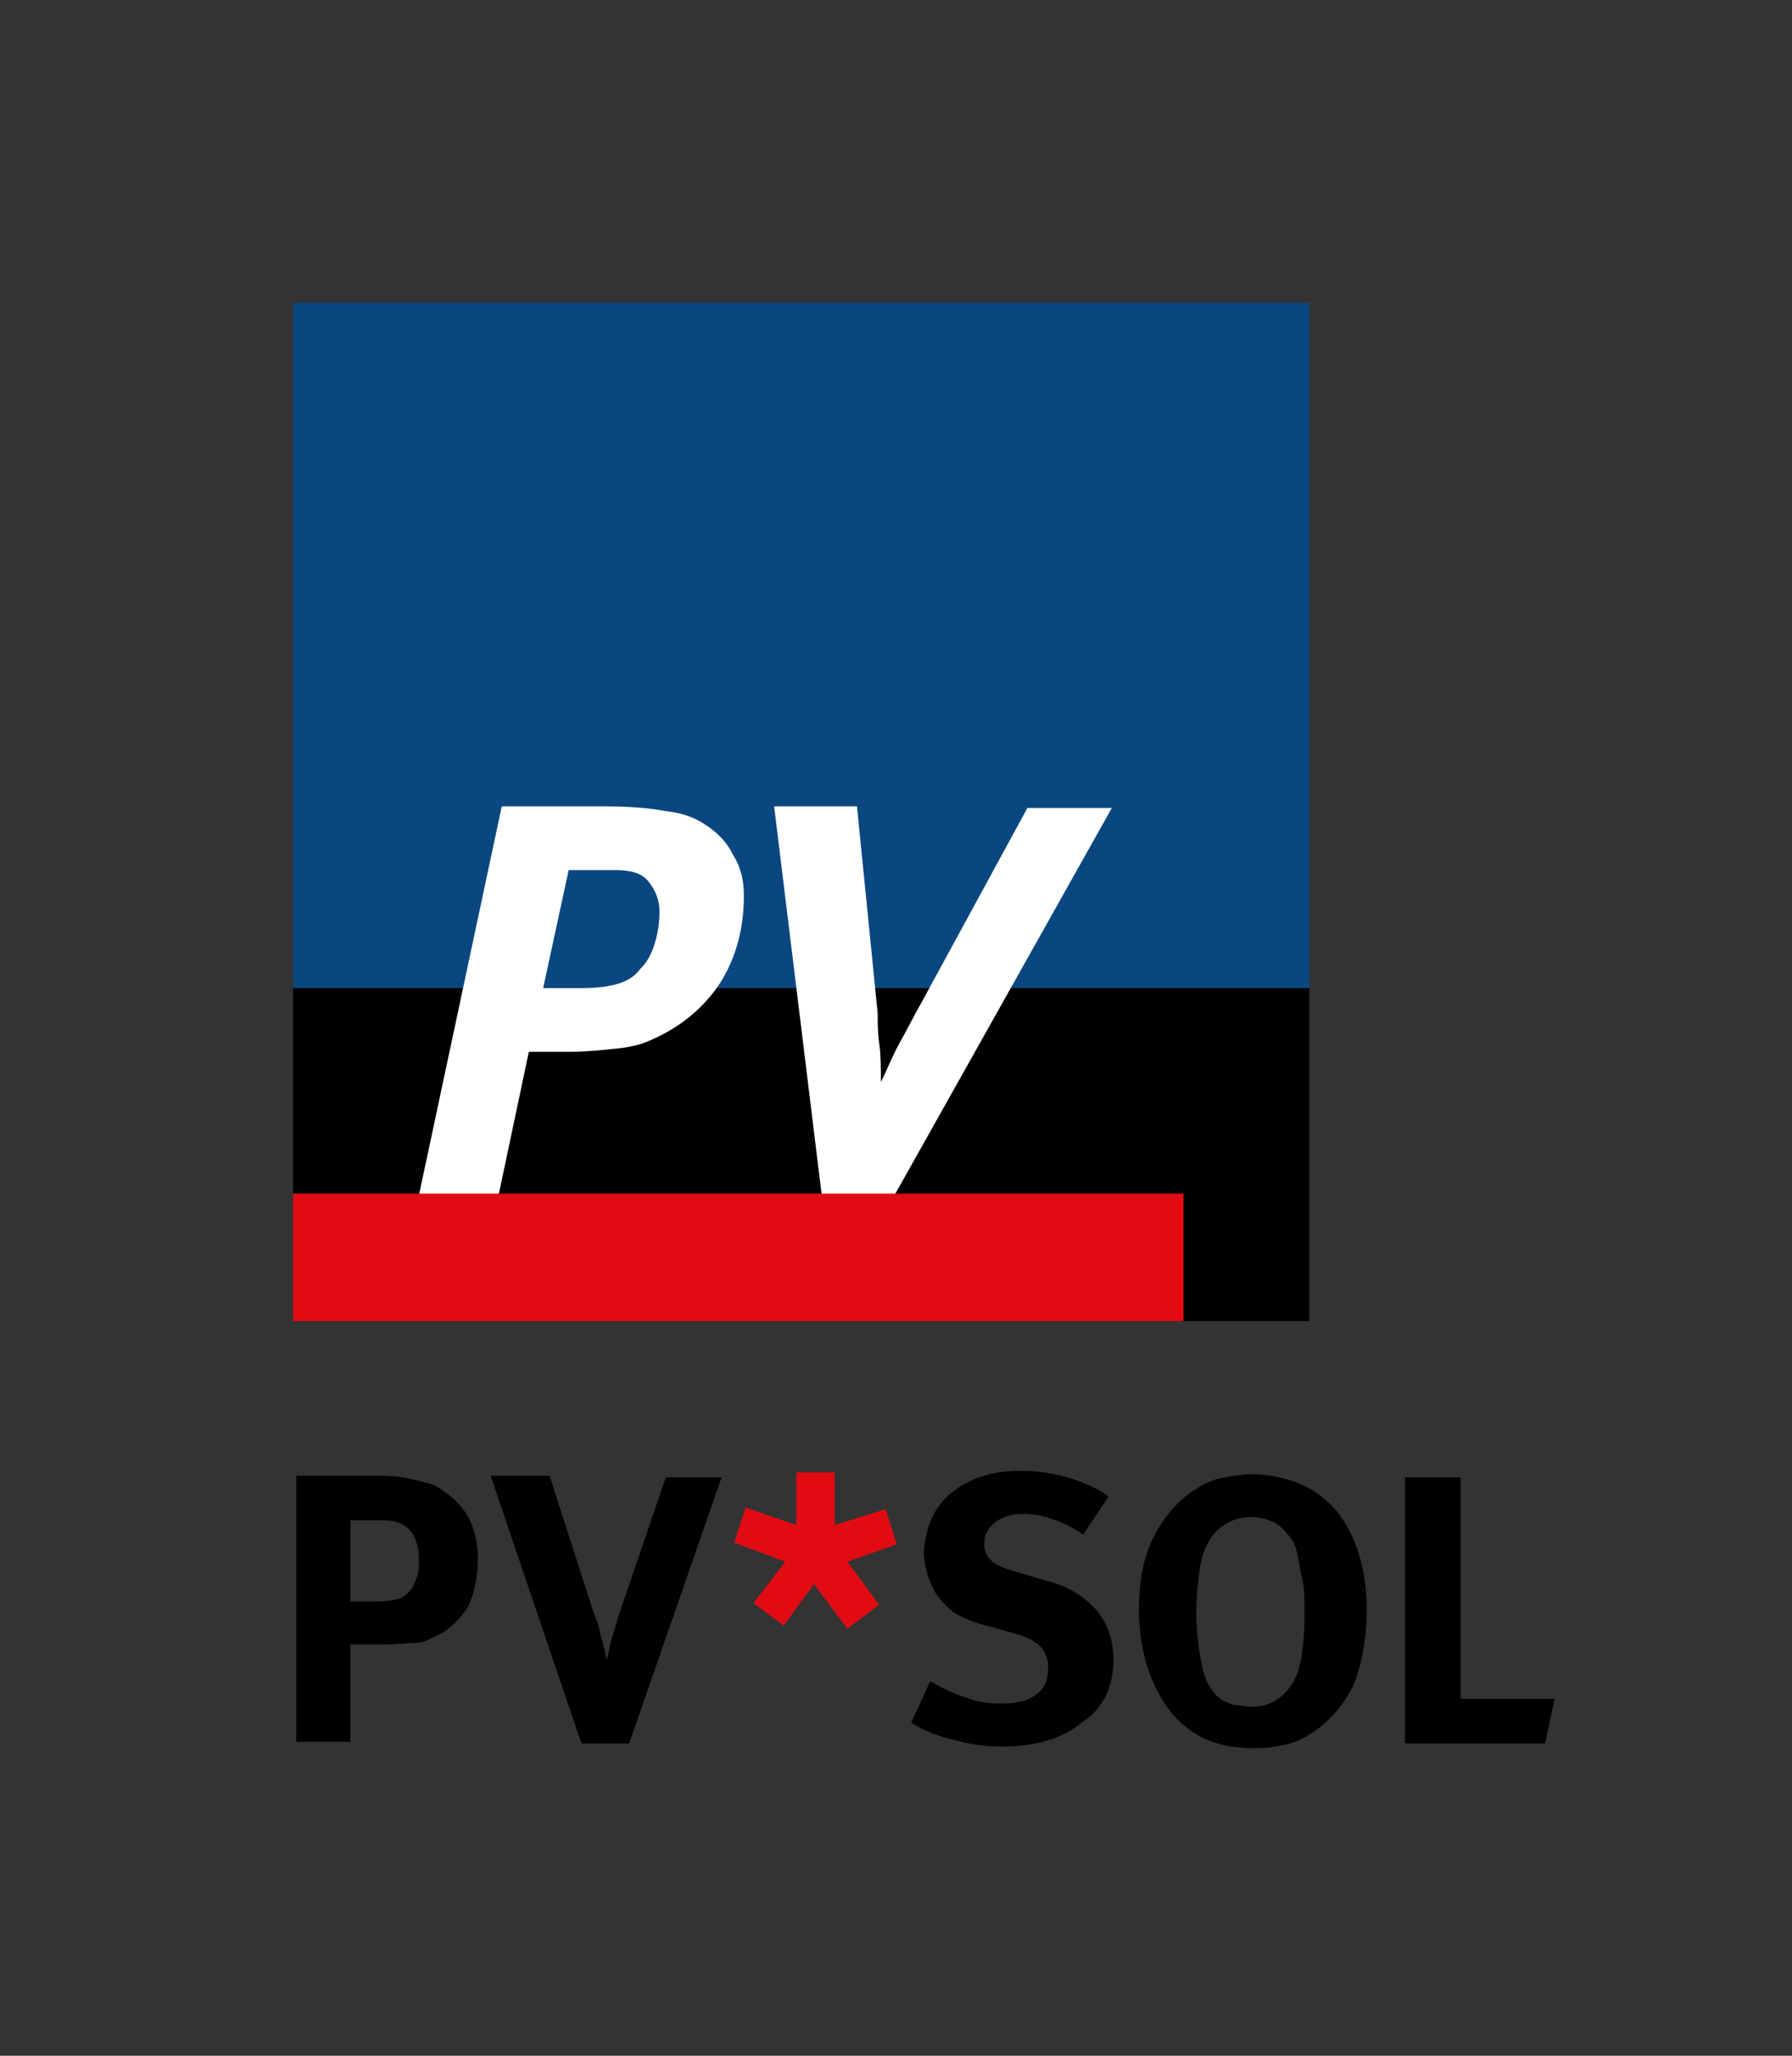 <?xml version="1.0" encoding="utf-8"?>
<!-- Generator: Adobe Illustrator 27.9.0, SVG Export Plug-In . SVG Version: 6.00 Build 0)  -->
<svg version="1.1" id="Layer_1" xmlns="http://www.w3.org/2000/svg" xmlns:xlink="http://www.w3.org/1999/xlink" x="0px" y="0px"
	 viewBox="0 0 112.5 129" style="enable-background:new 0 0 112.5 129;" xml:space="preserve">
<rect x="0" y="0" width="112.5" height="129" fill="#333333" stroke="none"/>
<style type="text/css">
	.st0{fill-rule:evenodd;clip-rule:evenodd;}
	.st1{fill:#E20B14;}
	.st2{fill:#0A4781;}
	.st3{fill-rule:evenodd;clip-rule:evenodd;fill:#FFFFFF;}
	.st4{fill:#FFFFFF;}
</style>
<g id="pvsol_expert_1_">
	<g>
		<path class="st0" d="M30,97.8c0-1-0.2-1.8-0.6-2.6c-0.4-0.7-1-1.3-1.8-1.8c-0.3-0.2-0.6-0.3-1-0.4s-0.8-0.2-1.4-0.3
			c-0.6-0.1-1.3-0.1-2.2-0.1h-4.4v16.7H22v-6.1h1.9c0.9,0,1.6-0.1,2.1-0.1s0.9-0.2,1.3-0.4c0.9-0.4,1.6-1.1,2.1-1.9
			C29.8,99.9,30,98.9,30,97.8L30,97.8z M26.3,97.9c0,0.4,0,0.7-0.1,1s-0.2,0.5-0.3,0.7c-0.2,0.3-0.5,0.6-0.8,0.7
			c-0.3,0.1-0.8,0.2-1.5,0.2H22v-5.1h2.1c0.7,0,1.3,0.2,1.7,0.7C26.1,96.5,26.3,97.1,26.3,97.9L26.3,97.9z"/>
		<path d="M45.3,92.7h-3.5l-2.8,8.2c-0.2,0.5-0.3,1-0.5,1.6c-0.2,0.6-0.3,1.2-0.4,1.7c-0.1-0.6-0.3-1.2-0.4-1.6
			c-0.1-0.5-0.2-0.9-0.4-1.3l-2.8-8.7h-3.7l5.7,16.8h3L45.3,92.7L45.3,92.7z"/>
		<polygon class="st1" points="56.3,96.9 55.6,94.7 52.4,95.7 52.4,92.4 50,92.4 50,95.7 46.8,94.6 46.1,96.8 49.3,98 47.3,100.6 
			49.2,102 51.1,99.4 53.2,102.2 55.2,100.7 53.2,98 		"/>
		<path d="M69.9,104.1c0-1.2-0.4-2.3-1.1-3.1c-0.7-0.8-1.8-1.5-3.1-1.8l-2-0.6c-0.7-0.2-1.2-0.4-1.5-0.7c-0.3-0.3-0.4-0.6-0.4-1
			c0-0.6,0.2-1,0.7-1.4c0.4-0.3,1-0.5,1.7-0.5c0.6,0,1.2,0.1,1.8,0.3c0.6,0.2,1.3,0.5,2,1l1.6-2.4c-0.7-0.5-1.6-0.9-2.6-1.2
			s-2-0.4-3-0.4c-1.8,0-3.2,0.5-4.3,1.4c-1.1,0.9-1.6,2.2-1.7,3.7c0,0.5,0.1,0.9,0.2,1.3s0.3,0.8,0.5,1.2c0.3,0.5,0.7,0.9,1.2,1.3
			c0.5,0.3,1.2,0.6,2,0.8l1.8,0.5c0.7,0.2,1.3,0.5,1.6,0.8s0.5,0.8,0.5,1.3c0,0.8-0.2,1.3-0.7,1.7c-0.5,0.4-1.2,0.6-2.2,0.6
			c-0.8,0-1.6-0.1-2.3-0.4c-0.7-0.2-1.5-0.6-2.2-1l-1.2,2.6c0.8,0.5,1.8,0.9,2.8,1.1c1,0.3,2,0.4,2.9,0.4c2.1,0,3.8-0.5,5-1.5
			C69.3,107.2,69.9,105.8,69.9,104.1L69.9,104.1z"/>
		<path class="st0" d="M85.8,101c0-2.6-0.7-4.7-1.9-6.2c-1.3-1.5-3-2.2-5.2-2.3c-0.6,0-1.2,0.1-1.8,0.2c-0.6,0.1-1.1,0.3-1.6,0.6
			c-1.2,0.7-2.1,1.7-2.8,3s-1,2.9-1,4.8c0,1.2,0.2,2.4,0.5,3.4s0.8,2,1.4,2.8c0.6,0.8,1.4,1.4,2.2,1.8c0.9,0.4,1.9,0.6,3.2,0.6
			c0.7,0,1.3-0.1,1.8-0.2c0.5-0.1,1-0.3,1.5-0.6c1.2-0.7,2.1-1.7,2.8-3C85.5,104.5,85.8,102.8,85.8,101L85.8,101z M81.9,101.1
			c0,2.1-0.2,3.7-0.8,4.6s-1.4,1.4-2.5,1.4c-0.4,0-0.8-0.1-1.1-0.1c-0.3-0.1-0.6-0.2-0.9-0.4c-0.5-0.4-0.9-1-1.1-1.9
			c-0.2-0.9-0.4-2.1-0.4-3.5c0-1,0.1-1.9,0.2-2.6c0.1-0.8,0.3-1.4,0.6-1.9c0.2-0.4,0.6-0.8,1.1-1.1c0.5-0.3,1-0.4,1.5-0.4
			c0.9,0,1.6,0.3,2,0.7s0.8,0.9,0.9,1.4c0.1,0.5,0.2,1,0.3,1.6C81.9,99.5,81.9,100.2,81.9,101.1L81.9,101.1z"/>
		<polygon points="97.6,106.6 91.7,106.6 91.7,92.7 88.2,92.7 88.2,109.4 97,109.4 		"/>
		<polygon class="st2" points="18.4,19 82.2,19 82.2,82.9 18.4,82.9 		"/>
		<polygon points="18.4,62 82.2,62 82.2,82.9 18.4,82.9 		"/>
		<path class="st3" d="M46.7,56.2c0-1-0.2-1.8-0.7-2.6c-0.4-0.8-1-1.4-1.8-1.9c-0.6-0.4-1.4-0.7-2.4-0.8c-1-0.2-2.3-0.3-3.9-0.3
			h-6.4L26.3,75h5l1.9-9h2.6c1,0,1.9-0.1,2.9-0.2s1.7-0.3,2.3-0.6c1.8-0.8,3.2-2,4.2-3.5C46.2,60.1,46.7,58.3,46.7,56.2L46.7,56.2z
			 M41.4,57.2c0,0.7-0.1,1.4-0.3,2c-0.2,0.7-0.5,1.2-0.9,1.6c-0.3,0.4-0.7,0.7-1.3,0.9S37.5,62,36.6,62h-2.5l1.6-7.4h3
			c0.9,0,1.6,0.2,2,0.7S41.4,56.4,41.4,57.2L41.4,57.2z"/>
		<path class="st4" d="M69.8,50.7h-5.3L57.8,63c-0.4,0.7-0.8,1.5-1.3,2.4c-0.5,0.9-0.8,1.7-1.2,2.5c0-0.9,0-1.7-0.1-2.4
			s-0.1-1.3-0.1-1.9l-1.3-13h-5.2l3,24.5h4.5L69.8,50.7L69.8,50.7z"/>
		<polygon class="st1" points="18.4,74.9 74.3,74.9 74.3,82.9 18.4,82.9 		"/>
	</g>
</g>
</svg>
